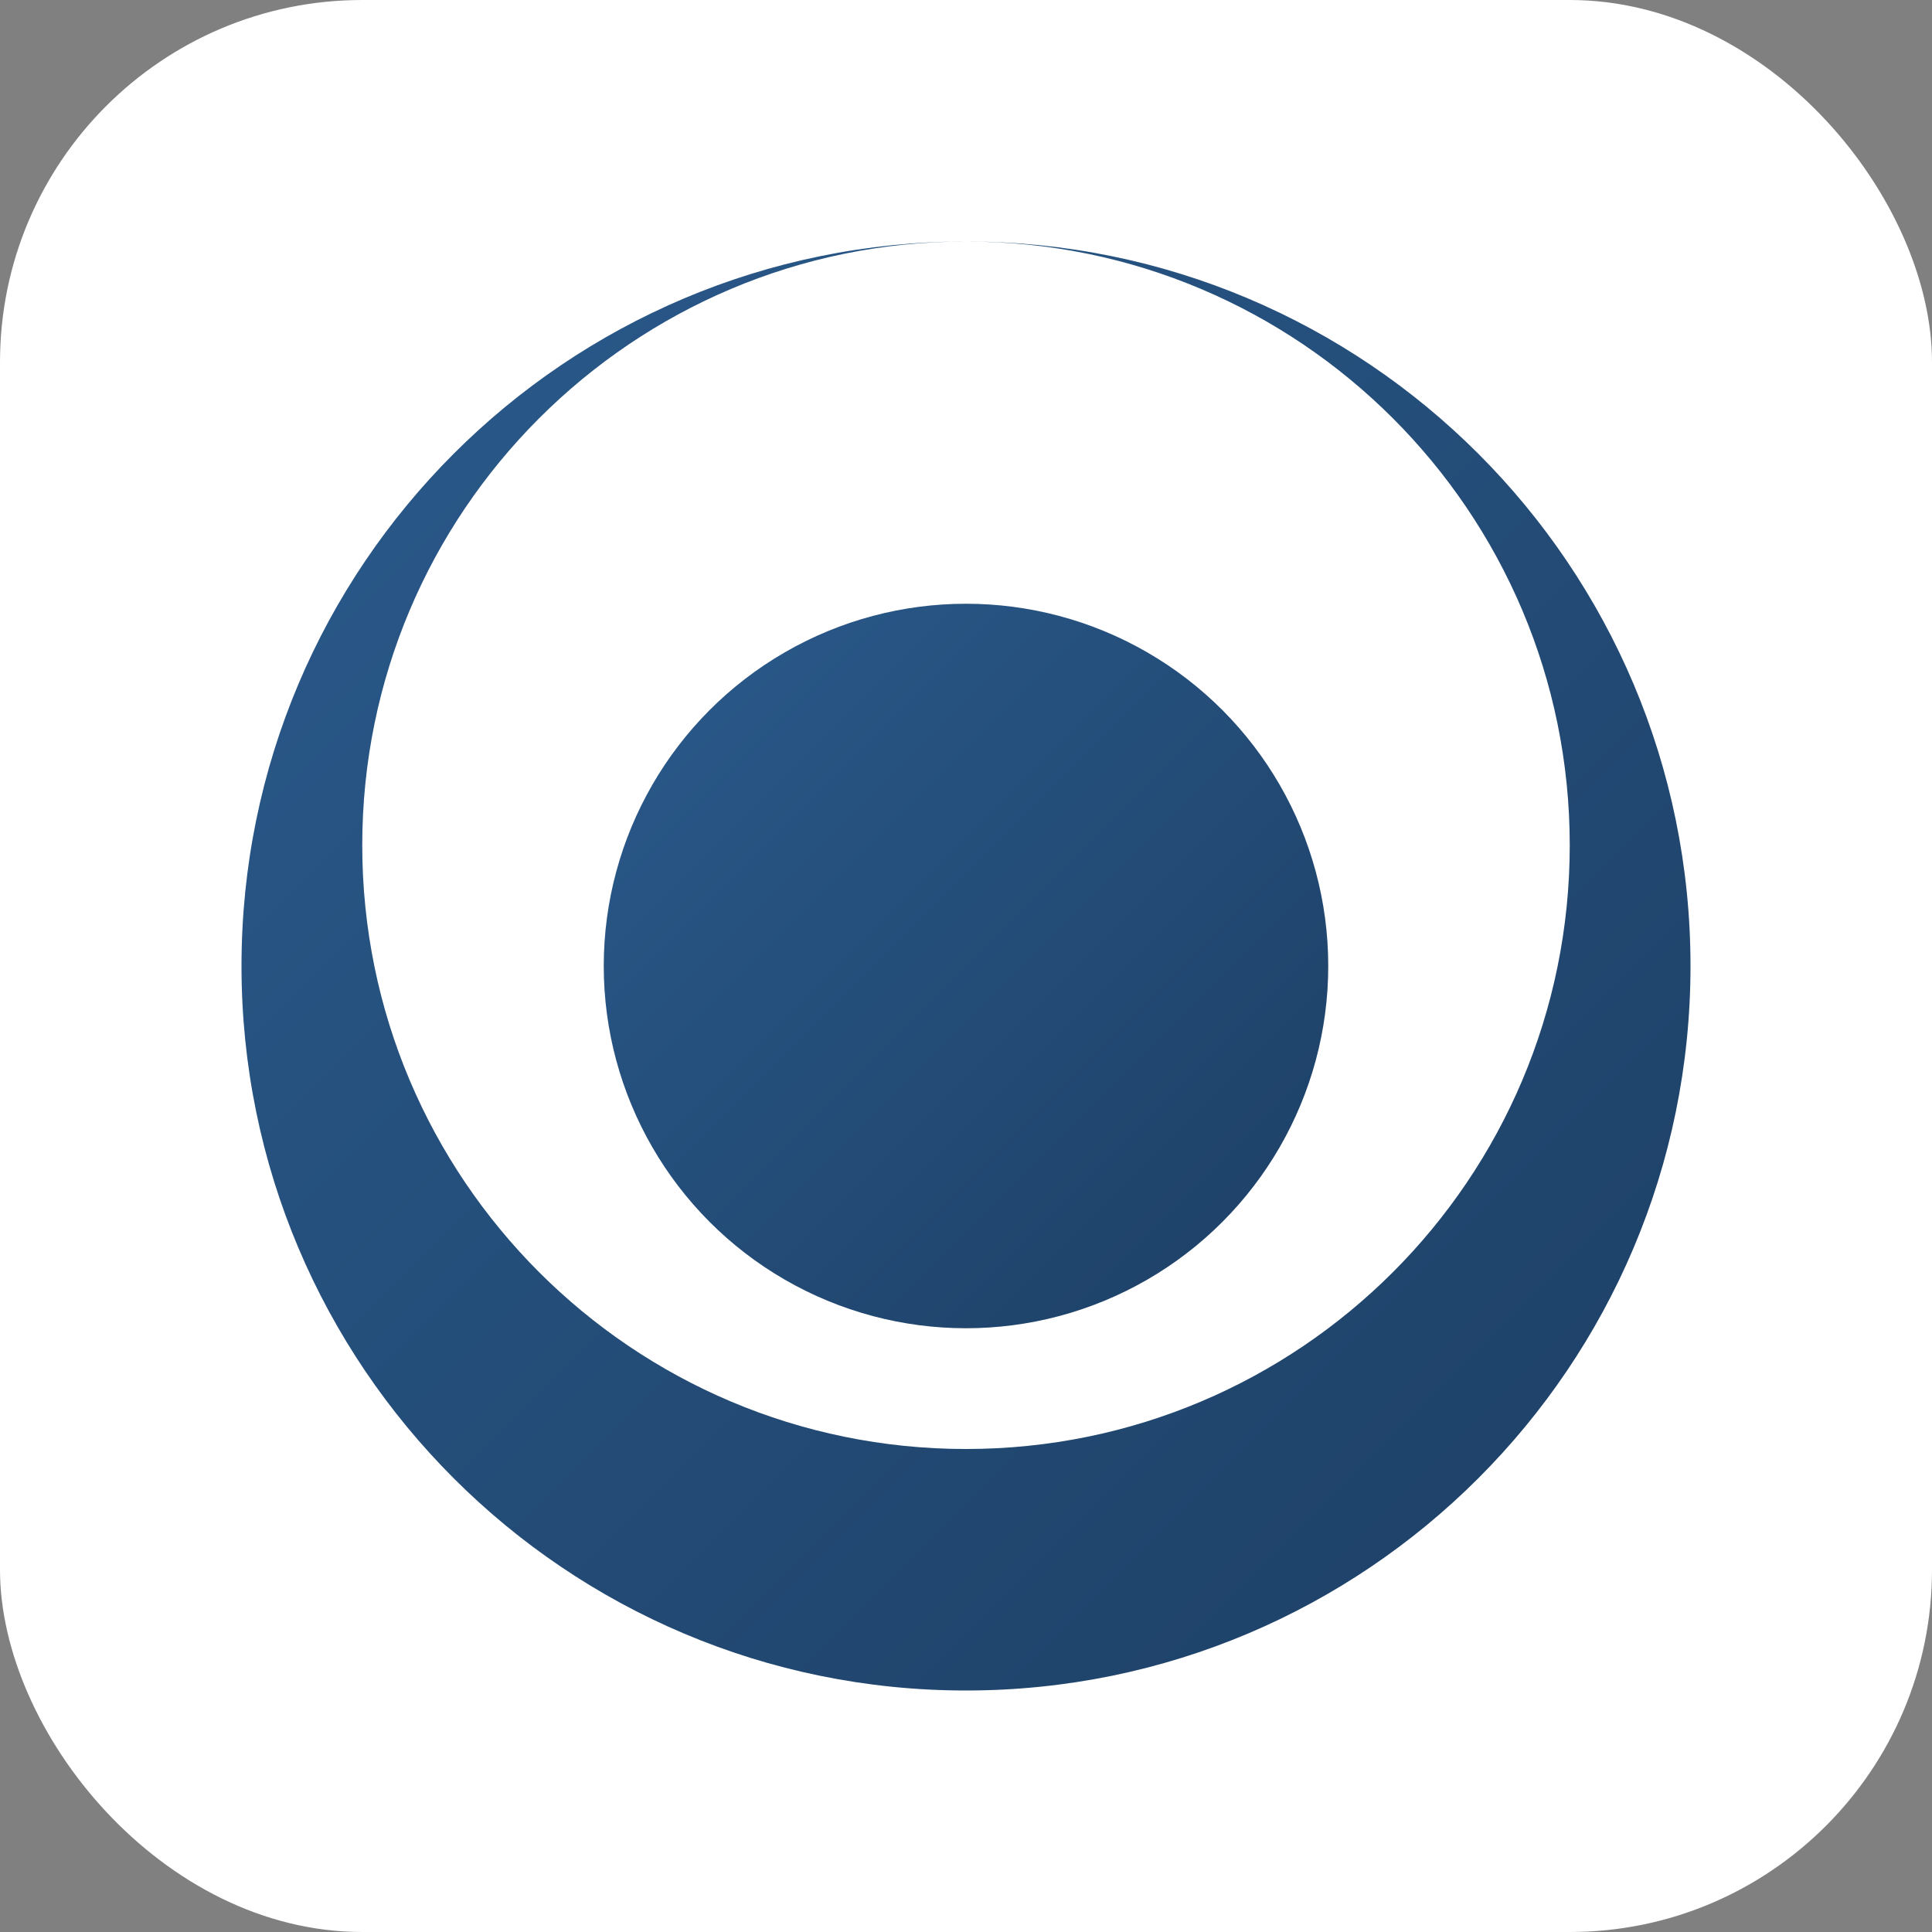 <svg xmlns="http://www.w3.org/2000/svg" width="32" height="32" viewBox="0 0 32 32">
  <rect x="0" y="0" width="32" height="32" fill="#808080" stroke="none"/>
  <defs>
    <linearGradient id="grad1" x1="0%" y1="0%" x2="100%" y2="100%">
      <stop offset="0%" style="stop-color:#2a5a8c;stop-opacity:1" />
      <stop offset="100%" style="stop-color:#1d3f64;stop-opacity:1" />
    </linearGradient>
  </defs>
  <rect width="32" height="32" rx="6" fill="white"/>
  <!-- Stylized wrench icon -->
  <path d="M16,4 C9.373,4 4,9.373 4,16 C4,22.627 9.373,28 16,28 C22.627,28 28,22.627 28,16 C28,9.373 22.627,4 16,4 Z M16,24 C10.477,24 6,19.523 6,14 C6,8.477 10.477,4 16,4 C21.523,4 26,8.477 26,14 C26,19.523 21.523,24 16,24 Z" fill="url(#grad1)"/>
  <circle cx="16" cy="16" r="6" fill="url(#grad1)"/>
</svg>